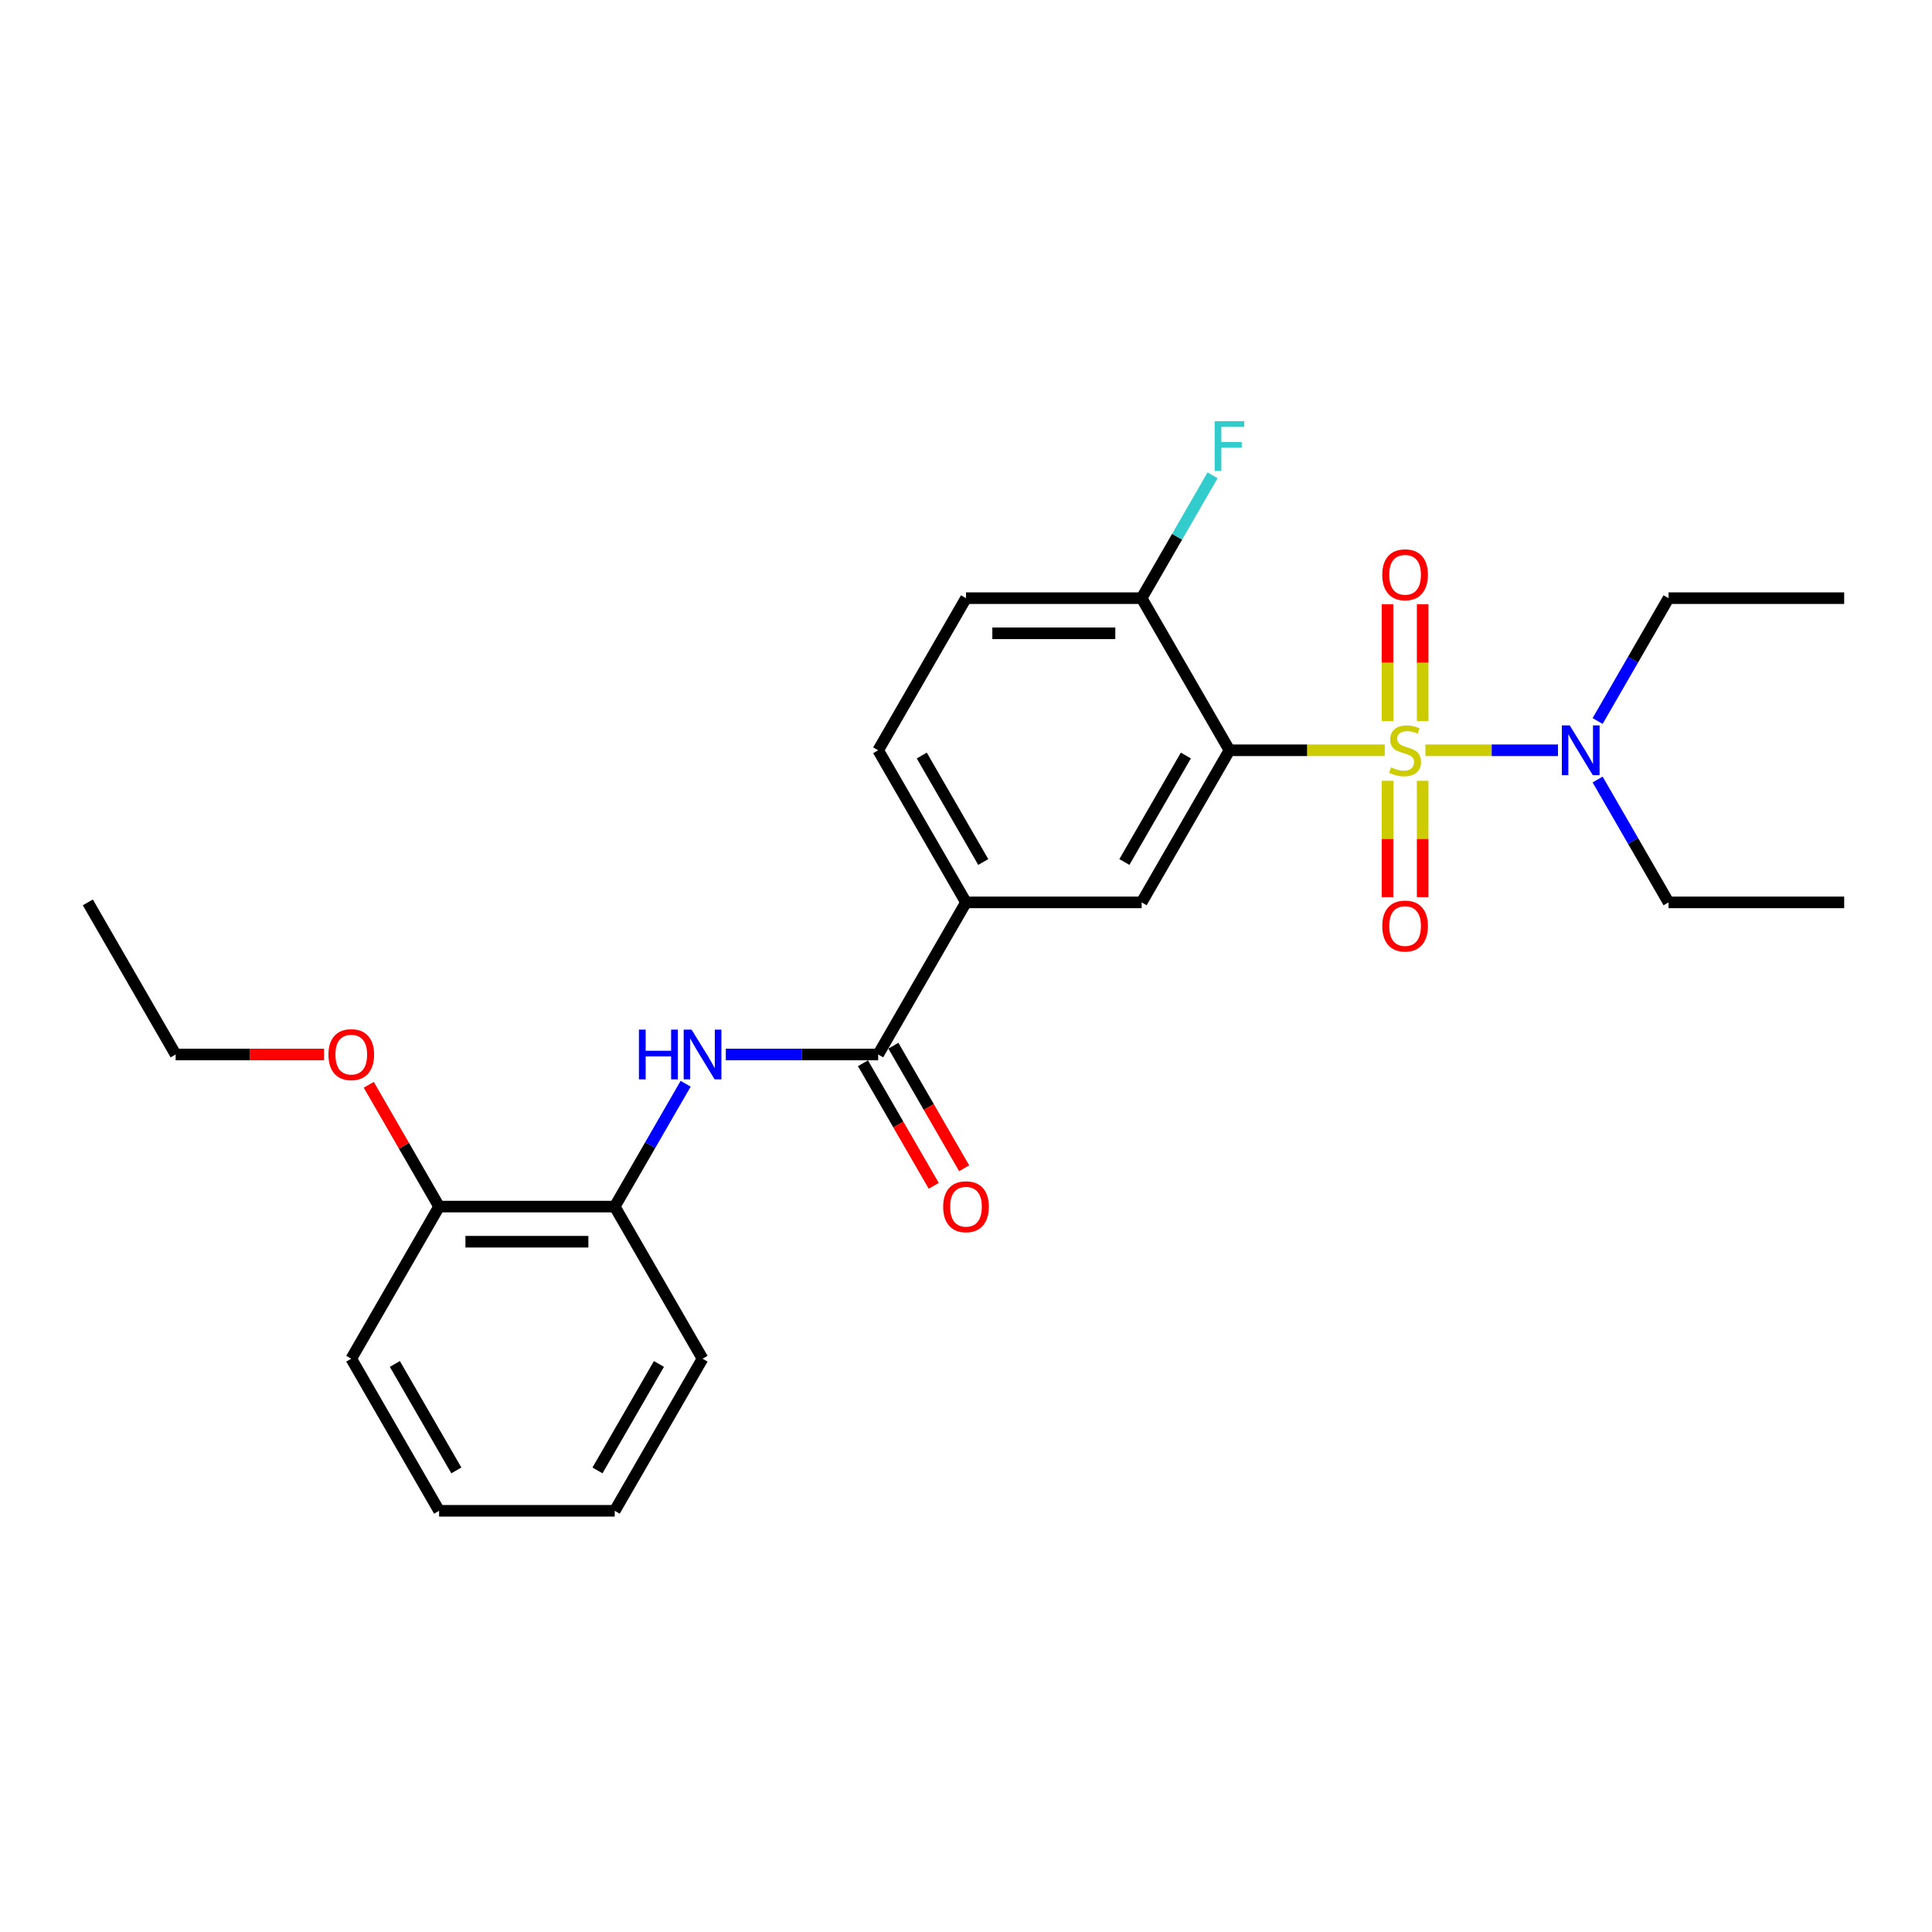 <?xml version='1.0' encoding='iso-8859-1'?>
<svg version='1.1' baseProfile='full'
              xmlns='http://www.w3.org/2000/svg'
                      xmlns:rdkit='http://www.rdkit.org/xml'
                      xmlns:xlink='http://www.w3.org/1999/xlink'
                  xml:space='preserve'
width='1000px' height='1000px' viewBox='0 0 1000 1000'>
<!-- END OF HEADER -->
<rect style='opacity:1.0;fill:#FFFFFF;stroke:none' width='1000' height='1000' x='0' y='0'> </rect>
<path class='bond-0' d='M 716.745,388.342 L 676.555,388.342' style='fill:none;fill-rule:evenodd;stroke:#CCCC00;stroke-width:6px;stroke-linecap:butt;stroke-linejoin:miter;stroke-opacity:1' />
<path class='bond-0' d='M 676.555,388.342 L 636.364,388.342' style='fill:none;fill-rule:evenodd;stroke:#000000;stroke-width:6px;stroke-linecap:butt;stroke-linejoin:miter;stroke-opacity:1' />
<path class='bond-5' d='M 737.8,388.342 L 772.104,388.342' style='fill:none;fill-rule:evenodd;stroke:#CCCC00;stroke-width:6px;stroke-linecap:butt;stroke-linejoin:miter;stroke-opacity:1' />
<path class='bond-5' d='M 772.104,388.342 L 806.409,388.342' style='fill:none;fill-rule:evenodd;stroke:#0000FF;stroke-width:6px;stroke-linecap:butt;stroke-linejoin:miter;stroke-opacity:1' />
<path class='bond-6' d='M 718.182,404.142 L 718.182,434.249' style='fill:none;fill-rule:evenodd;stroke:#CCCC00;stroke-width:6px;stroke-linecap:butt;stroke-linejoin:miter;stroke-opacity:1' />
<path class='bond-6' d='M 718.182,434.249 L 718.182,464.355' style='fill:none;fill-rule:evenodd;stroke:#FF0000;stroke-width:6px;stroke-linecap:butt;stroke-linejoin:miter;stroke-opacity:1' />
<path class='bond-6' d='M 736.364,404.142 L 736.364,434.249' style='fill:none;fill-rule:evenodd;stroke:#CCCC00;stroke-width:6px;stroke-linecap:butt;stroke-linejoin:miter;stroke-opacity:1' />
<path class='bond-6' d='M 736.364,434.249 L 736.364,464.355' style='fill:none;fill-rule:evenodd;stroke:#FF0000;stroke-width:6px;stroke-linecap:butt;stroke-linejoin:miter;stroke-opacity:1' />
<path class='bond-7' d='M 736.364,373.233 L 736.364,342.989' style='fill:none;fill-rule:evenodd;stroke:#CCCC00;stroke-width:6px;stroke-linecap:butt;stroke-linejoin:miter;stroke-opacity:1' />
<path class='bond-7' d='M 736.364,342.989 L 736.364,312.746' style='fill:none;fill-rule:evenodd;stroke:#FF0000;stroke-width:6px;stroke-linecap:butt;stroke-linejoin:miter;stroke-opacity:1' />
<path class='bond-7' d='M 718.182,373.233 L 718.182,342.989' style='fill:none;fill-rule:evenodd;stroke:#CCCC00;stroke-width:6px;stroke-linecap:butt;stroke-linejoin:miter;stroke-opacity:1' />
<path class='bond-7' d='M 718.182,342.989 L 718.182,312.746' style='fill:none;fill-rule:evenodd;stroke:#FF0000;stroke-width:6px;stroke-linecap:butt;stroke-linejoin:miter;stroke-opacity:1' />
<path class='bond-2' d='M 636.364,388.342 L 590.909,467.072' style='fill:none;fill-rule:evenodd;stroke:#000000;stroke-width:6px;stroke-linecap:butt;stroke-linejoin:miter;stroke-opacity:1' />
<path class='bond-2' d='M 613.8,391.061 L 581.981,446.171' style='fill:none;fill-rule:evenodd;stroke:#000000;stroke-width:6px;stroke-linecap:butt;stroke-linejoin:miter;stroke-opacity:1' />
<path class='bond-8' d='M 636.364,388.342 L 590.909,309.612' style='fill:none;fill-rule:evenodd;stroke:#000000;stroke-width:6px;stroke-linecap:butt;stroke-linejoin:miter;stroke-opacity:1' />
<path class='bond-1' d='M 454.545,545.801 L 500,467.072' style='fill:none;fill-rule:evenodd;stroke:#000000;stroke-width:6px;stroke-linecap:butt;stroke-linejoin:miter;stroke-opacity:1' />
<path class='bond-3' d='M 454.545,545.801 L 415.109,545.801' style='fill:none;fill-rule:evenodd;stroke:#000000;stroke-width:6px;stroke-linecap:butt;stroke-linejoin:miter;stroke-opacity:1' />
<path class='bond-3' d='M 415.109,545.801 L 375.673,545.801' style='fill:none;fill-rule:evenodd;stroke:#0000FF;stroke-width:6px;stroke-linecap:butt;stroke-linejoin:miter;stroke-opacity:1' />
<path class='bond-10' d='M 446.672,550.347 L 464.986,582.066' style='fill:none;fill-rule:evenodd;stroke:#000000;stroke-width:6px;stroke-linecap:butt;stroke-linejoin:miter;stroke-opacity:1' />
<path class='bond-10' d='M 464.986,582.066 L 483.299,613.785' style='fill:none;fill-rule:evenodd;stroke:#FF0000;stroke-width:6px;stroke-linecap:butt;stroke-linejoin:miter;stroke-opacity:1' />
<path class='bond-10' d='M 462.418,541.256 L 480.732,572.975' style='fill:none;fill-rule:evenodd;stroke:#000000;stroke-width:6px;stroke-linecap:butt;stroke-linejoin:miter;stroke-opacity:1' />
<path class='bond-10' d='M 480.732,572.975 L 499.045,604.694' style='fill:none;fill-rule:evenodd;stroke:#FF0000;stroke-width:6px;stroke-linecap:butt;stroke-linejoin:miter;stroke-opacity:1' />
<path class='bond-4' d='M 590.909,467.072 L 500,467.072' style='fill:none;fill-rule:evenodd;stroke:#000000;stroke-width:6px;stroke-linecap:butt;stroke-linejoin:miter;stroke-opacity:1' />
<path class='bond-9' d='M 354.892,560.947 L 336.537,592.739' style='fill:none;fill-rule:evenodd;stroke:#0000FF;stroke-width:6px;stroke-linecap:butt;stroke-linejoin:miter;stroke-opacity:1' />
<path class='bond-9' d='M 336.537,592.739 L 318.182,624.531' style='fill:none;fill-rule:evenodd;stroke:#000000;stroke-width:6px;stroke-linecap:butt;stroke-linejoin:miter;stroke-opacity:1' />
<path class='bond-26' d='M 500,467.072 L 454.545,388.342' style='fill:none;fill-rule:evenodd;stroke:#000000;stroke-width:6px;stroke-linecap:butt;stroke-linejoin:miter;stroke-opacity:1' />
<path class='bond-26' d='M 508.928,446.171 L 477.11,391.061' style='fill:none;fill-rule:evenodd;stroke:#000000;stroke-width:6px;stroke-linecap:butt;stroke-linejoin:miter;stroke-opacity:1' />
<path class='bond-16' d='M 826.926,373.197 L 845.281,341.404' style='fill:none;fill-rule:evenodd;stroke:#0000FF;stroke-width:6px;stroke-linecap:butt;stroke-linejoin:miter;stroke-opacity:1' />
<path class='bond-16' d='M 845.281,341.404 L 863.636,309.612' style='fill:none;fill-rule:evenodd;stroke:#000000;stroke-width:6px;stroke-linecap:butt;stroke-linejoin:miter;stroke-opacity:1' />
<path class='bond-17' d='M 826.926,403.487 L 845.281,435.28' style='fill:none;fill-rule:evenodd;stroke:#0000FF;stroke-width:6px;stroke-linecap:butt;stroke-linejoin:miter;stroke-opacity:1' />
<path class='bond-17' d='M 845.281,435.28 L 863.636,467.072' style='fill:none;fill-rule:evenodd;stroke:#000000;stroke-width:6px;stroke-linecap:butt;stroke-linejoin:miter;stroke-opacity:1' />
<path class='bond-13' d='M 590.909,309.612 L 500,309.612' style='fill:none;fill-rule:evenodd;stroke:#000000;stroke-width:6px;stroke-linecap:butt;stroke-linejoin:miter;stroke-opacity:1' />
<path class='bond-13' d='M 577.273,327.794 L 513.636,327.794' style='fill:none;fill-rule:evenodd;stroke:#000000;stroke-width:6px;stroke-linecap:butt;stroke-linejoin:miter;stroke-opacity:1' />
<path class='bond-14' d='M 590.909,309.612 L 609.264,277.82' style='fill:none;fill-rule:evenodd;stroke:#000000;stroke-width:6px;stroke-linecap:butt;stroke-linejoin:miter;stroke-opacity:1' />
<path class='bond-14' d='M 609.264,277.82 L 627.619,246.028' style='fill:none;fill-rule:evenodd;stroke:#33CCCC;stroke-width:6px;stroke-linecap:butt;stroke-linejoin:miter;stroke-opacity:1' />
<path class='bond-12' d='M 318.182,624.531 L 227.273,624.531' style='fill:none;fill-rule:evenodd;stroke:#000000;stroke-width:6px;stroke-linecap:butt;stroke-linejoin:miter;stroke-opacity:1' />
<path class='bond-12' d='M 304.545,642.713 L 240.909,642.713' style='fill:none;fill-rule:evenodd;stroke:#000000;stroke-width:6px;stroke-linecap:butt;stroke-linejoin:miter;stroke-opacity:1' />
<path class='bond-18' d='M 318.182,624.531 L 363.636,703.26' style='fill:none;fill-rule:evenodd;stroke:#000000;stroke-width:6px;stroke-linecap:butt;stroke-linejoin:miter;stroke-opacity:1' />
<path class='bond-11' d='M 454.545,388.342 L 500,309.612' style='fill:none;fill-rule:evenodd;stroke:#000000;stroke-width:6px;stroke-linecap:butt;stroke-linejoin:miter;stroke-opacity:1' />
<path class='bond-15' d='M 227.273,624.531 L 209.075,593.011' style='fill:none;fill-rule:evenodd;stroke:#000000;stroke-width:6px;stroke-linecap:butt;stroke-linejoin:miter;stroke-opacity:1' />
<path class='bond-15' d='M 209.075,593.011 L 190.877,561.492' style='fill:none;fill-rule:evenodd;stroke:#FF0000;stroke-width:6px;stroke-linecap:butt;stroke-linejoin:miter;stroke-opacity:1' />
<path class='bond-19' d='M 227.273,624.531 L 181.818,703.26' style='fill:none;fill-rule:evenodd;stroke:#000000;stroke-width:6px;stroke-linecap:butt;stroke-linejoin:miter;stroke-opacity:1' />
<path class='bond-20' d='M 167.727,545.801 L 129.318,545.801' style='fill:none;fill-rule:evenodd;stroke:#FF0000;stroke-width:6px;stroke-linecap:butt;stroke-linejoin:miter;stroke-opacity:1' />
<path class='bond-20' d='M 129.318,545.801 L 90.909,545.801' style='fill:none;fill-rule:evenodd;stroke:#000000;stroke-width:6px;stroke-linecap:butt;stroke-linejoin:miter;stroke-opacity:1' />
<path class='bond-21' d='M 863.636,309.612 L 954.545,309.612' style='fill:none;fill-rule:evenodd;stroke:#000000;stroke-width:6px;stroke-linecap:butt;stroke-linejoin:miter;stroke-opacity:1' />
<path class='bond-22' d='M 863.636,467.072 L 954.545,467.072' style='fill:none;fill-rule:evenodd;stroke:#000000;stroke-width:6px;stroke-linecap:butt;stroke-linejoin:miter;stroke-opacity:1' />
<path class='bond-24' d='M 363.636,703.26 L 318.182,781.99' style='fill:none;fill-rule:evenodd;stroke:#000000;stroke-width:6px;stroke-linecap:butt;stroke-linejoin:miter;stroke-opacity:1' />
<path class='bond-24' d='M 341.072,705.979 L 309.254,761.09' style='fill:none;fill-rule:evenodd;stroke:#000000;stroke-width:6px;stroke-linecap:butt;stroke-linejoin:miter;stroke-opacity:1' />
<path class='bond-27' d='M 181.818,703.26 L 227.273,781.99' style='fill:none;fill-rule:evenodd;stroke:#000000;stroke-width:6px;stroke-linecap:butt;stroke-linejoin:miter;stroke-opacity:1' />
<path class='bond-27' d='M 204.382,705.979 L 236.2,761.09' style='fill:none;fill-rule:evenodd;stroke:#000000;stroke-width:6px;stroke-linecap:butt;stroke-linejoin:miter;stroke-opacity:1' />
<path class='bond-23' d='M 90.909,545.801 L 45.455,467.072' style='fill:none;fill-rule:evenodd;stroke:#000000;stroke-width:6px;stroke-linecap:butt;stroke-linejoin:miter;stroke-opacity:1' />
<path class='bond-25' d='M 318.182,781.99 L 227.273,781.99' style='fill:none;fill-rule:evenodd;stroke:#000000;stroke-width:6px;stroke-linecap:butt;stroke-linejoin:miter;stroke-opacity:1' />
<path  class='atom-0' d='M 720 397.178
Q 720.291 397.287, 721.491 397.797
Q 722.691 398.306, 724 398.633
Q 725.345 398.924, 726.655 398.924
Q 729.091 398.924, 730.509 397.76
Q 731.927 396.56, 731.927 394.487
Q 731.927 393.069, 731.2 392.197
Q 730.509 391.324, 729.418 390.851
Q 728.327 390.378, 726.509 389.833
Q 724.218 389.142, 722.836 388.487
Q 721.491 387.833, 720.509 386.451
Q 719.564 385.069, 719.564 382.742
Q 719.564 379.506, 721.745 377.506
Q 723.964 375.506, 728.327 375.506
Q 731.309 375.506, 734.691 376.924
L 733.855 379.724
Q 730.764 378.451, 728.436 378.451
Q 725.927 378.451, 724.545 379.506
Q 723.164 380.524, 723.2 382.306
Q 723.2 383.687, 723.891 384.524
Q 724.618 385.36, 725.636 385.833
Q 726.691 386.306, 728.436 386.851
Q 730.764 387.578, 732.145 388.306
Q 733.527 389.033, 734.509 390.524
Q 735.527 391.978, 735.527 394.487
Q 735.527 398.051, 733.127 399.978
Q 730.764 401.869, 726.8 401.869
Q 724.509 401.869, 722.764 401.36
Q 721.055 400.887, 719.018 400.051
L 720 397.178
' fill='#CCCC00'/>
<path  class='atom-4' d='M 330.709 532.928
L 334.2 532.928
L 334.2 543.874
L 347.364 543.874
L 347.364 532.928
L 350.855 532.928
L 350.855 558.674
L 347.364 558.674
L 347.364 546.783
L 334.2 546.783
L 334.2 558.674
L 330.709 558.674
L 330.709 532.928
' fill='#0000FF'/>
<path  class='atom-4' d='M 357.945 532.928
L 366.382 546.565
Q 367.218 547.91, 368.564 550.347
Q 369.909 552.783, 369.982 552.928
L 369.982 532.928
L 373.4 532.928
L 373.4 558.674
L 369.873 558.674
L 360.818 543.765
Q 359.764 542.019, 358.636 540.019
Q 357.545 538.019, 357.218 537.401
L 357.218 558.674
L 353.873 558.674
L 353.873 532.928
L 357.945 532.928
' fill='#0000FF'/>
<path  class='atom-6' d='M 812.491 375.469
L 820.927 389.106
Q 821.764 390.451, 823.109 392.887
Q 824.455 395.324, 824.527 395.469
L 824.527 375.469
L 827.945 375.469
L 827.945 401.215
L 824.418 401.215
L 815.364 386.306
Q 814.309 384.56, 813.182 382.56
Q 812.091 380.56, 811.764 379.942
L 811.764 401.215
L 808.418 401.215
L 808.418 375.469
L 812.491 375.469
' fill='#0000FF'/>
<path  class='atom-7' d='M 715.455 479.324
Q 715.455 473.142, 718.509 469.687
Q 721.564 466.233, 727.273 466.233
Q 732.982 466.233, 736.036 469.687
Q 739.091 473.142, 739.091 479.324
Q 739.091 485.578, 736 489.142
Q 732.909 492.669, 727.273 492.669
Q 721.6 492.669, 718.509 489.142
Q 715.455 485.615, 715.455 479.324
M 727.273 489.76
Q 731.2 489.76, 733.309 487.142
Q 735.455 484.487, 735.455 479.324
Q 735.455 474.269, 733.309 471.724
Q 731.2 469.142, 727.273 469.142
Q 723.345 469.142, 721.2 471.687
Q 719.091 474.233, 719.091 479.324
Q 719.091 484.524, 721.2 487.142
Q 723.345 489.76, 727.273 489.76
' fill='#FF0000'/>
<path  class='atom-8' d='M 715.455 297.506
Q 715.455 291.324, 718.509 287.869
Q 721.564 284.415, 727.273 284.415
Q 732.982 284.415, 736.036 287.869
Q 739.091 291.324, 739.091 297.506
Q 739.091 303.76, 736 307.324
Q 732.909 310.851, 727.273 310.851
Q 721.6 310.851, 718.509 307.324
Q 715.455 303.797, 715.455 297.506
M 727.273 307.942
Q 731.2 307.942, 733.309 305.324
Q 735.455 302.669, 735.455 297.506
Q 735.455 292.451, 733.309 289.906
Q 731.2 287.324, 727.273 287.324
Q 723.345 287.324, 721.2 289.869
Q 719.091 292.415, 719.091 297.506
Q 719.091 302.706, 721.2 305.324
Q 723.345 307.942, 727.273 307.942
' fill='#FF0000'/>
<path  class='atom-11' d='M 488.182 624.603
Q 488.182 618.422, 491.236 614.967
Q 494.291 611.513, 500 611.513
Q 505.709 611.513, 508.764 614.967
Q 511.818 618.422, 511.818 624.603
Q 511.818 630.858, 508.727 634.422
Q 505.636 637.949, 500 637.949
Q 494.327 637.949, 491.236 634.422
Q 488.182 630.894, 488.182 624.603
M 500 635.04
Q 503.927 635.04, 506.036 632.422
Q 508.182 629.767, 508.182 624.603
Q 508.182 619.549, 506.036 617.003
Q 503.927 614.422, 500 614.422
Q 496.073 614.422, 493.927 616.967
Q 491.818 619.513, 491.818 624.603
Q 491.818 629.803, 493.927 632.422
Q 496.073 635.04, 500 635.04
' fill='#FF0000'/>
<path  class='atom-15' d='M 628.709 218.01
L 644.018 218.01
L 644.018 220.956
L 632.164 220.956
L 632.164 228.774
L 642.709 228.774
L 642.709 231.756
L 632.164 231.756
L 632.164 243.756
L 628.709 243.756
L 628.709 218.01
' fill='#33CCCC'/>
<path  class='atom-16' d='M 170 545.874
Q 170 539.692, 173.055 536.238
Q 176.109 532.783, 181.818 532.783
Q 187.527 532.783, 190.582 536.238
Q 193.636 539.692, 193.636 545.874
Q 193.636 552.128, 190.545 555.692
Q 187.455 559.219, 181.818 559.219
Q 176.145 559.219, 173.055 555.692
Q 170 552.165, 170 545.874
M 181.818 556.31
Q 185.745 556.31, 187.855 553.692
Q 190 551.038, 190 545.874
Q 190 540.819, 187.855 538.274
Q 185.745 535.692, 181.818 535.692
Q 177.891 535.692, 175.745 538.238
Q 173.636 540.783, 173.636 545.874
Q 173.636 551.074, 175.745 553.692
Q 177.891 556.31, 181.818 556.31
' fill='#FF0000'/>
</svg>
